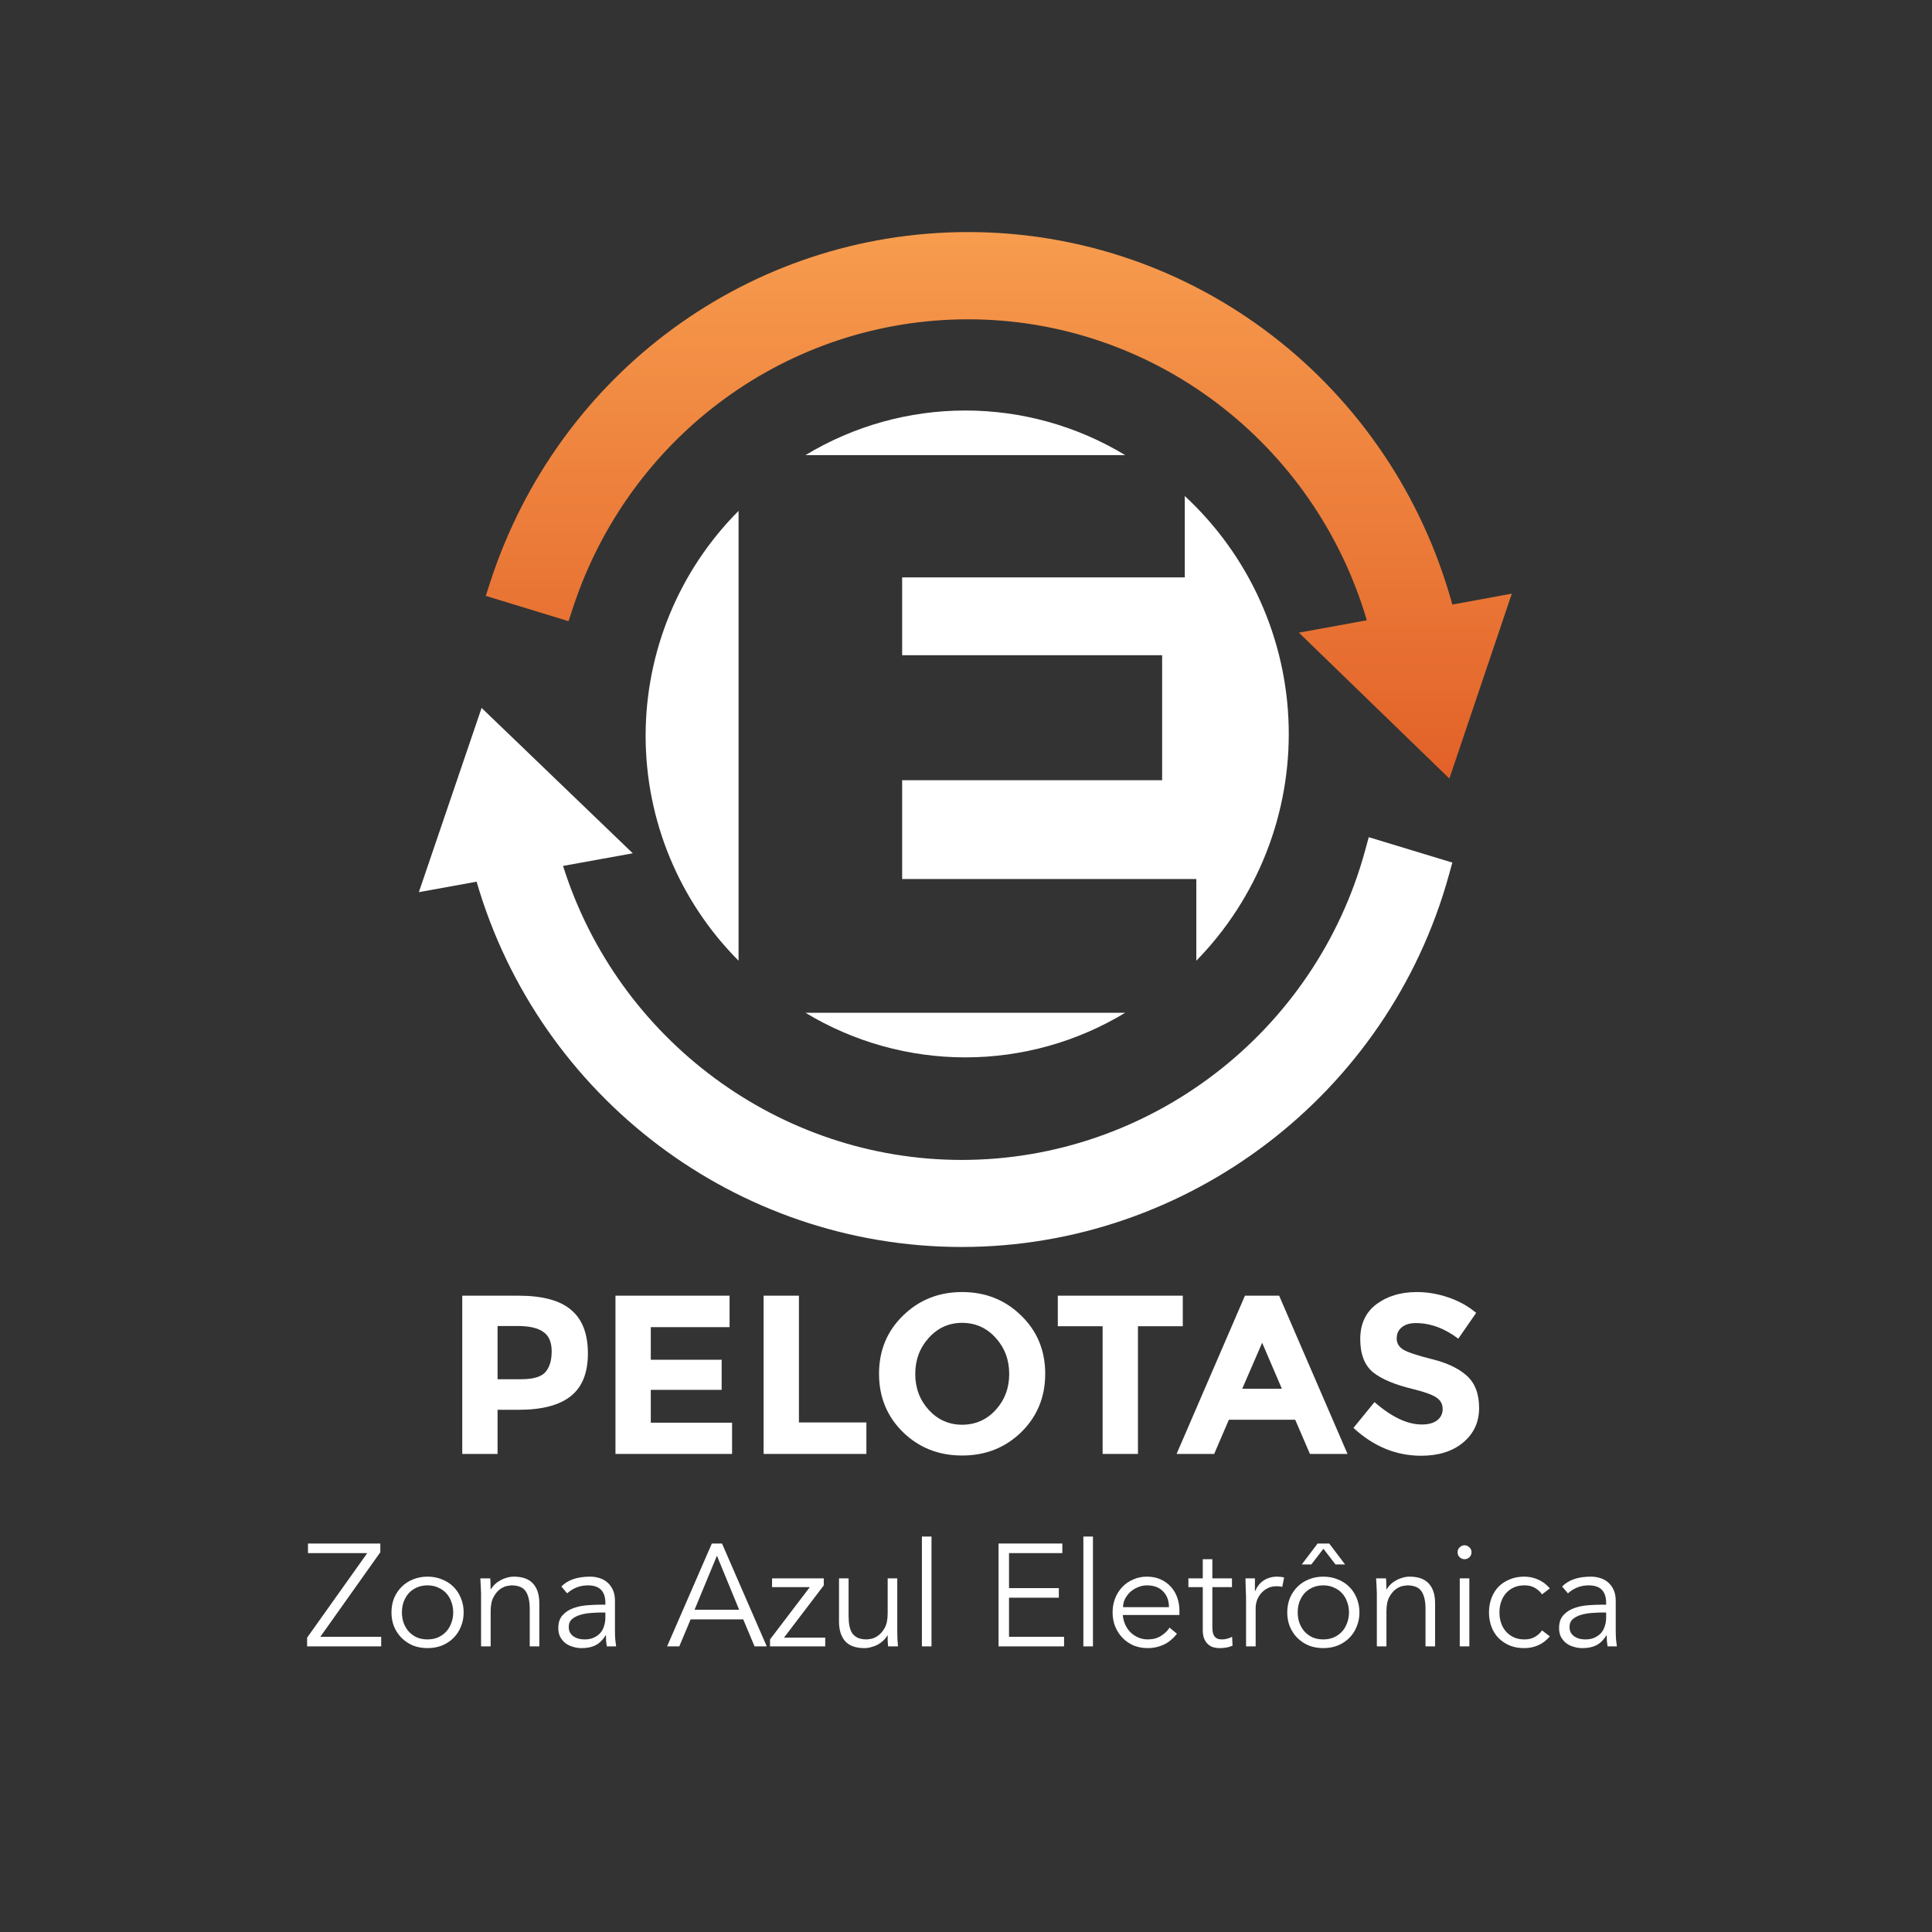 <svg width="1024" height="1024" viewBox="0 0 1024 1024" fill="none" xmlns="http://www.w3.org/2000/svg">
<rect x="0" y="0" width="1024" height="1024" fill="#333333" stroke="none"/>
<path fill-rule="evenodd" clip-rule="evenodd" d="M596.378 241.225C570.823 225.757 541.522 217.58 511.651 217.58C481.779 217.58 452.478 225.757 426.923 241.225H596.378ZM627.956 306.038H478.156V347.288H615.956V413.539H478.156V465.893H634.072V509.2C650.133 492.781 662.739 473.309 671.147 451.936C679.555 430.562 683.593 407.719 683.023 384.759C682.453 361.798 677.286 339.184 667.828 318.254C658.369 297.324 644.812 278.502 627.956 262.9V306.038V306.038ZM391.455 270.78C359.909 302.433 342.195 345.3 342.195 389.99C342.195 434.679 359.909 477.546 391.455 509.199V270.78ZM426.922 536.785C452.477 552.253 481.778 560.43 511.65 560.43C541.521 560.43 570.822 552.253 596.377 536.785H426.922Z" fill="white"/>
<path fill-rule="evenodd" clip-rule="evenodd" d="M769.773 320.427C737.74 203.83 633.167 123 513.118 123C397.618 123 295.801 197.653 259.759 308.762L257.467 315.824L301.338 329.242L303.565 322.442C333.611 230.809 417.825 169.238 513.119 169.238C610.806 169.238 696.611 234.445 724.441 328.754L688.441 335.327L768.197 412.65L801.297 314.65L769.773 320.427Z" fill="url(#paint0_linear)"/>
<path fill-rule="evenodd" clip-rule="evenodd" d="M725.467 443.727L723.491 450.953C697.1 547.412 609.2 614.786 509.727 614.786C413.211 614.786 327.445 551.108 298.432 458.956L335.389 452.266L255.257 375.212L222 472.865L252.61 467.312C285.847 581.644 390.62 660.921 509.727 660.921C629.595 660.921 735.75 579.951 767.88 464.021L769.773 457.184L725.467 443.727Z" fill="white"/>
<path d="M274.64 686.734C287.52 686.734 296.88 689.254 302.72 694.294C308.64 699.254 311.6 706.934 311.6 717.334C311.6 727.654 308.56 735.214 302.48 740.014C296.48 744.814 287.28 747.214 274.88 747.214H263.72V770.614H245V686.734H274.64ZM276.32 731.014C282.56 731.014 286.8 729.774 289.04 727.294C291.28 724.734 292.4 721.054 292.4 716.254C292.4 711.374 290.92 707.934 287.96 705.934C285.08 703.854 280.56 702.814 274.4 702.814H263.72V731.014H276.32Z" fill="white"/>
<path d="M386.691 686.734V703.414H344.931V720.694H382.491V736.654H344.931V754.054H388.011V770.614H326.211V686.734H386.691Z" fill="white"/>
<path d="M404.727 770.614V686.734H423.447V753.934H459.207V770.614H404.727Z" fill="white"/>
<path d="M534.903 728.254C534.903 720.734 532.503 714.334 527.703 709.054C522.903 703.774 516.983 701.134 509.943 701.134C502.983 701.134 497.103 703.774 492.303 709.054C487.503 714.334 485.103 720.734 485.103 728.254C485.103 735.694 487.503 742.054 492.303 747.334C497.103 752.534 502.983 755.134 509.943 755.134C516.983 755.134 522.903 752.534 527.703 747.334C532.503 742.054 534.903 735.694 534.903 728.254ZM541.263 759.094C532.783 767.334 522.343 771.454 509.943 771.454C497.543 771.454 487.103 767.334 478.623 759.094C470.143 750.774 465.903 740.454 465.903 728.134C465.903 715.814 470.143 705.534 478.623 697.294C487.103 688.974 497.543 684.814 509.943 684.814C522.343 684.814 532.783 688.974 541.263 697.294C549.743 705.534 553.983 715.814 553.983 728.134C553.983 740.454 549.743 750.774 541.263 759.094Z" fill="white"/>
<path d="M603.137 702.934V770.614H584.417V702.934H560.657V686.734H626.897V702.934H603.137Z" fill="white"/>
<path d="M694.291 770.614L686.491 752.494H651.331L643.531 770.614H623.611L659.851 686.734H677.971L714.211 770.614H694.291ZM668.971 711.694L658.411 736.054H679.411L668.971 711.694Z" fill="white"/>
<path d="M750.359 701.254C747.239 701.254 744.759 702.014 742.919 703.534C741.159 704.974 740.279 706.934 740.279 709.414C740.279 711.814 741.359 713.734 743.519 715.174C745.759 716.614 750.839 718.334 758.759 720.334C766.759 722.254 772.959 725.174 777.359 729.094C781.759 733.014 783.959 738.734 783.959 746.254C783.959 753.774 781.119 759.894 775.439 764.614C769.839 769.254 762.439 771.574 753.239 771.574C739.959 771.574 727.999 766.654 717.359 756.814L728.519 743.134C737.559 751.054 745.919 755.014 753.599 755.014C757.039 755.014 759.719 754.294 761.639 752.854C763.639 751.334 764.639 749.334 764.639 746.854C764.639 744.294 763.599 742.294 761.519 740.854C759.439 739.334 755.319 737.814 749.159 736.294C739.399 733.974 732.239 730.974 727.679 727.294C723.199 723.534 720.959 717.694 720.959 709.774C720.959 701.774 723.799 695.614 729.479 691.294C735.239 686.974 742.399 684.814 750.959 684.814C756.559 684.814 762.159 685.774 767.759 687.694C773.359 689.614 778.239 692.334 782.399 695.854L772.919 709.534C765.639 704.014 758.119 701.254 750.359 701.254Z" fill="white"/>
<path d="M201.579 822.718L169.778 867.532H202.041V872.614H162.771V867.994L194.649 823.18H163.233V818.098H201.579V822.718Z" fill="white"/>
<path d="M240.207 854.596C240.207 852.594 239.873 850.72 239.206 848.975C238.59 847.23 237.692 845.715 236.511 844.432C235.33 843.149 233.893 842.148 232.199 841.429C230.556 840.659 228.683 840.274 226.578 840.274C224.473 840.274 222.574 840.659 220.88 841.429C219.237 842.148 217.826 843.149 216.645 844.432C215.516 845.715 214.617 847.23 213.95 848.975C213.334 850.72 213.026 852.594 213.026 854.596C213.026 856.598 213.334 858.472 213.95 860.217C214.617 861.962 215.516 863.477 216.645 864.76C217.826 866.043 219.237 867.07 220.88 867.84C222.574 868.559 224.473 868.918 226.578 868.918C228.683 868.918 230.556 868.559 232.199 867.84C233.893 867.07 235.33 866.043 236.511 864.76C237.692 863.477 238.59 861.962 239.206 860.217C239.873 858.472 240.207 856.598 240.207 854.596ZM245.751 854.596C245.751 857.317 245.263 859.832 244.288 862.142C243.364 864.452 242.055 866.454 240.361 868.148C238.667 869.842 236.639 871.177 234.278 872.152C231.968 873.076 229.401 873.538 226.578 873.538C223.806 873.538 221.239 873.076 218.878 872.152C216.568 871.177 214.566 869.842 212.872 868.148C211.178 866.454 209.843 864.452 208.868 862.142C207.944 859.832 207.482 857.317 207.482 854.596C207.482 851.875 207.944 849.36 208.868 847.05C209.843 844.74 211.178 842.738 212.872 841.044C214.566 839.35 216.568 838.041 218.878 837.117C221.239 836.142 223.806 835.654 226.578 835.654C229.401 835.654 231.968 836.142 234.278 837.117C236.639 838.041 238.667 839.35 240.361 841.044C242.055 842.738 243.364 844.74 244.288 847.05C245.263 849.36 245.751 851.875 245.751 854.596Z" fill="white"/>
<path d="M259.825 836.578C259.927 837.553 259.979 838.529 259.979 839.504C260.03 840.428 260.056 841.378 260.056 842.353H260.21C260.774 841.378 261.493 840.479 262.366 839.658C263.238 838.837 264.214 838.144 265.292 837.579C266.37 836.963 267.499 836.501 268.68 836.193C269.912 835.834 271.118 835.654 272.299 835.654C276.919 835.654 280.332 836.886 282.54 839.35C284.747 841.763 285.851 845.228 285.851 849.745V872.614H280.769V852.671C280.769 848.667 280.076 845.613 278.69 843.508C277.304 841.352 274.737 840.274 270.99 840.274C270.733 840.274 270.014 840.377 268.834 840.582C267.653 840.787 266.395 841.352 265.061 842.276C263.777 843.2 262.622 844.586 261.596 846.434C260.569 848.282 260.056 850.849 260.056 854.134V872.614H254.974V844.509C254.974 843.534 254.922 842.302 254.82 840.813C254.768 839.324 254.691 837.913 254.589 836.578H259.825Z" fill="white"/>
<path d="M318.242 854.673C316.958 854.673 315.341 854.75 313.391 854.904C311.491 855.007 309.643 855.315 307.847 855.828C306.101 856.29 304.587 857.034 303.304 858.061C302.072 859.088 301.456 860.499 301.456 862.296C301.456 863.477 301.687 864.503 302.149 865.376C302.662 866.197 303.329 866.89 304.151 867.455C304.972 867.968 305.87 868.353 306.846 868.61C307.872 868.815 308.899 868.918 309.926 868.918C311.774 868.918 313.365 868.61 314.7 867.994C316.086 867.378 317.241 866.557 318.165 865.53C319.089 864.452 319.756 863.22 320.167 861.834C320.629 860.397 320.86 858.882 320.86 857.291V854.673H318.242ZM320.86 850.515V849.591C320.86 843.38 317.78 840.274 311.62 840.274C307.41 840.274 303.74 841.686 300.609 844.509L297.529 840.89C300.917 837.399 305.999 835.654 312.775 835.654C314.52 835.654 316.188 835.911 317.78 836.424C319.422 836.937 320.834 837.733 322.015 838.811C323.195 839.838 324.145 841.147 324.864 842.738C325.582 844.329 325.942 846.229 325.942 848.436V864.529C325.942 865.915 325.993 867.378 326.096 868.918C326.25 870.407 326.404 871.639 326.558 872.614H321.63C321.476 871.741 321.347 870.792 321.245 869.765C321.193 868.738 321.168 867.737 321.168 866.762H321.014C319.525 869.175 317.754 870.92 315.701 871.998C313.699 873.025 311.235 873.538 308.309 873.538C306.717 873.538 305.177 873.307 303.689 872.845C302.2 872.434 300.865 871.793 299.685 870.92C298.555 869.996 297.631 868.892 296.913 867.609C296.245 866.274 295.912 864.734 295.912 862.989C295.912 860.063 296.656 857.779 298.145 856.136C299.685 854.442 301.584 853.184 303.843 852.363C306.153 851.542 308.591 851.028 311.158 850.823C313.776 850.618 316.163 850.515 318.319 850.515H320.86Z" fill="white"/>
<path d="M368.128 853.21H391.767L379.986 824.566L368.128 853.21ZM360.043 872.614H353.575L377.291 818.098H382.681L406.397 872.614H399.929L393.923 858.292H366.049L360.043 872.614Z" fill="white"/>
<path d="M436.623 840.274L415.525 867.994H437.393V872.614H408.133V868.918L429.231 841.198H409.211V836.578H436.623V840.274Z" fill="white"/>
<path d="M470.717 872.614C470.615 871.639 470.538 870.689 470.486 869.765C470.486 868.79 470.486 867.814 470.486 866.839H470.332C469.768 867.814 469.049 868.713 468.176 869.534C467.304 870.355 466.328 871.074 465.25 871.69C464.172 872.255 463.017 872.691 461.785 872.999C460.605 873.358 459.424 873.538 458.243 873.538C453.623 873.538 450.21 872.332 448.002 869.919C445.795 867.455 444.691 863.964 444.691 859.447V836.578H449.773V856.521C449.773 858.523 449.927 860.294 450.235 861.834C450.543 863.374 451.057 864.683 451.775 865.761C452.545 866.788 453.546 867.583 454.778 868.148C456.062 868.661 457.653 868.918 459.552 868.918C459.809 868.918 460.528 868.815 461.708 868.61C462.889 868.405 464.121 867.84 465.404 866.916C466.739 865.992 467.92 864.606 468.946 862.758C469.973 860.91 470.486 858.343 470.486 855.058V836.578H475.568V864.683C475.568 865.658 475.594 866.89 475.645 868.379C475.748 869.868 475.851 871.279 475.953 872.614H470.717Z" fill="white"/>
<path d="M493.715 872.614H488.633V814.402H493.715V872.614Z" fill="white"/>
<path d="M534.798 867.532H563.981V872.614H529.254V818.098H563.057V823.18H534.798V841.737H561.209V846.819H534.798V867.532Z" fill="white"/>
<path d="M579.287 872.614H574.205V814.402H579.287V872.614Z" fill="white"/>
<path d="M619.576 851.824C619.576 848.385 618.549 845.613 616.496 843.508C614.443 841.352 611.568 840.274 607.872 840.274C606.229 840.274 604.638 840.608 603.098 841.275C601.558 841.891 600.198 842.738 599.017 843.816C597.888 844.894 596.964 846.126 596.245 847.512C595.578 848.898 595.244 850.335 595.244 851.824H619.576ZM595.09 855.982C595.244 857.779 595.68 859.473 596.399 861.064C597.118 862.655 598.067 864.041 599.248 865.222C600.429 866.351 601.789 867.25 603.329 867.917C604.869 868.584 606.537 868.918 608.334 868.918C611.055 868.918 613.39 868.302 615.341 867.07C617.343 865.787 618.857 864.324 619.884 862.681L623.811 865.915C621.655 868.636 619.268 870.586 616.65 871.767C614.083 872.948 611.311 873.538 608.334 873.538C605.665 873.538 603.175 873.076 600.865 872.152C598.606 871.177 596.656 869.842 595.013 868.148C593.37 866.454 592.061 864.452 591.086 862.142C590.162 859.832 589.7 857.317 589.7 854.596C589.7 851.875 590.162 849.36 591.086 847.05C592.01 844.74 593.293 842.738 594.936 841.044C596.579 839.35 598.504 838.041 600.711 837.117C602.918 836.142 605.305 835.654 607.872 835.654C610.593 835.654 613.031 836.142 615.187 837.117C617.343 838.092 619.14 839.401 620.577 841.044C622.066 842.635 623.195 844.535 623.965 846.742C624.735 848.898 625.12 851.208 625.12 853.672V855.982H595.09Z" fill="white"/>
<path d="M652.968 841.198H642.573V862.45C642.573 863.785 642.701 864.888 642.958 865.761C643.215 866.582 643.574 867.224 644.036 867.686C644.498 868.148 645.037 868.482 645.653 868.687C646.32 868.841 647.039 868.918 647.809 868.918C648.682 868.918 649.58 868.79 650.504 868.533C651.428 868.276 652.275 867.943 653.045 867.532L653.276 872.229C651.377 873.102 649.092 873.538 646.423 873.538C645.448 873.538 644.421 873.41 643.343 873.153C642.316 872.896 641.367 872.409 640.494 871.69C639.621 870.971 638.903 869.996 638.338 868.764C637.773 867.532 637.491 865.915 637.491 863.913V841.198H629.868V836.578H637.491V826.414H642.573V836.578H652.968V841.198Z" fill="white"/>
<path d="M660.439 847.82C660.439 846.229 660.388 844.612 660.285 842.969C660.234 841.326 660.183 839.196 660.131 836.578H665.136V843.277H665.29C665.65 842.302 666.163 841.378 666.83 840.505C667.498 839.581 668.293 838.76 669.217 838.041C670.193 837.322 671.296 836.758 672.528 836.347C673.812 835.885 675.249 835.654 676.84 835.654C678.278 835.654 679.535 835.808 680.613 836.116L679.612 841.121C678.945 840.864 677.97 840.736 676.686 840.736C674.736 840.736 673.067 841.121 671.681 841.891C670.295 842.61 669.14 843.559 668.216 844.74C667.292 845.869 666.599 847.101 666.137 848.436C665.727 849.771 665.521 851.054 665.521 852.286V872.614H660.439V847.82Z" fill="white"/>
<path d="M714.99 854.596C714.99 852.594 714.657 850.72 713.989 848.975C713.373 847.23 712.475 845.715 711.294 844.432C710.114 843.149 708.676 842.148 706.982 841.429C705.34 840.659 703.466 840.274 701.361 840.274C699.257 840.274 697.357 840.659 695.663 841.429C694.021 842.148 692.609 843.149 691.428 844.432C690.299 845.715 689.401 847.23 688.733 848.975C688.117 850.72 687.809 852.594 687.809 854.596C687.809 856.598 688.117 858.472 688.733 860.217C689.401 861.962 690.299 863.477 691.428 864.76C692.609 866.043 694.021 867.07 695.663 867.84C697.357 868.559 699.257 868.918 701.361 868.918C703.466 868.918 705.34 868.559 706.982 867.84C708.676 867.07 710.114 866.043 711.294 864.76C712.475 863.477 713.373 861.962 713.989 860.217C714.657 858.472 714.99 856.598 714.99 854.596ZM720.534 854.596C720.534 857.317 720.047 859.832 719.071 862.142C718.147 864.452 716.838 866.454 715.144 868.148C713.45 869.842 711.423 871.177 709.061 872.152C706.751 873.076 704.185 873.538 701.361 873.538C698.589 873.538 696.023 873.076 693.661 872.152C691.351 871.177 689.349 869.842 687.655 868.148C685.961 866.454 684.627 864.452 683.651 862.142C682.727 859.832 682.265 857.317 682.265 854.596C682.265 851.875 682.727 849.36 683.651 847.05C684.627 844.74 685.961 842.738 687.655 841.044C689.349 839.35 691.351 838.041 693.661 837.117C696.023 836.142 698.589 835.654 701.361 835.654C704.185 835.654 706.751 836.142 709.061 837.117C711.423 838.041 713.45 839.35 715.144 841.044C716.838 842.738 718.147 844.74 719.071 847.05C720.047 849.36 720.534 851.875 720.534 854.596ZM712.911 829.186H707.829L701.438 820.87L695.047 829.186H689.965L698.358 818.098H704.518L712.911 829.186Z" fill="white"/>
<path d="M734.608 836.578C734.711 837.553 734.762 838.529 734.762 839.504C734.813 840.428 734.839 841.378 734.839 842.353H734.993C735.558 841.378 736.276 840.479 737.149 839.658C738.022 838.837 738.997 838.144 740.075 837.579C741.153 836.963 742.282 836.501 743.463 836.193C744.695 835.834 745.901 835.654 747.082 835.654C751.702 835.654 755.116 836.886 757.323 839.35C759.53 841.763 760.634 845.228 760.634 849.745V872.614H755.552V852.671C755.552 848.667 754.859 845.613 753.473 843.508C752.087 841.352 749.52 840.274 745.773 840.274C745.516 840.274 744.798 840.377 743.617 840.582C742.436 840.787 741.179 841.352 739.844 842.276C738.561 843.2 737.406 844.586 736.379 846.434C735.352 848.282 734.839 850.849 734.839 854.134V872.614H729.757V844.509C729.757 843.534 729.706 842.302 729.603 840.813C729.552 839.324 729.475 837.913 729.372 836.578H734.608Z" fill="white"/>
<path d="M779.935 822.718C779.935 823.796 779.55 824.694 778.78 825.413C778.01 826.08 777.163 826.414 776.239 826.414C775.315 826.414 774.468 826.08 773.698 825.413C772.928 824.694 772.543 823.796 772.543 822.718C772.543 821.64 772.928 820.767 773.698 820.1C774.468 819.381 775.315 819.022 776.239 819.022C777.163 819.022 778.01 819.381 778.78 820.1C779.55 820.767 779.935 821.64 779.935 822.718ZM778.78 872.614H773.698V836.578H778.78V872.614Z" fill="white"/>
<path d="M817.298 845.048C816.425 843.713 815.193 842.584 813.602 841.66C812.062 840.736 810.291 840.274 808.289 840.274C806.184 840.223 804.285 840.556 802.591 841.275C800.948 841.994 799.537 842.995 798.356 844.278C797.175 845.561 796.277 847.101 795.661 848.898C795.045 850.643 794.737 852.543 794.737 854.596C794.737 856.649 795.045 858.574 795.661 860.371C796.277 862.116 797.175 863.631 798.356 864.914C799.537 866.197 800.948 867.198 802.591 867.917C804.285 868.636 806.184 868.969 808.289 868.918C810.291 868.918 812.062 868.456 813.602 867.532C815.193 866.608 816.425 865.479 817.298 864.144L821.456 867.301C819.659 869.406 817.632 870.971 815.373 871.998C813.114 872.973 810.753 873.487 808.289 873.538C805.363 873.589 802.719 873.153 800.358 872.229C797.997 871.254 795.969 869.919 794.275 868.225C792.632 866.531 791.375 864.529 790.502 862.219C789.629 859.858 789.193 857.317 789.193 854.596C789.193 851.875 789.629 849.36 790.502 847.05C791.375 844.689 792.632 842.661 794.275 840.967C795.969 839.273 797.997 837.964 800.358 837.04C802.719 836.065 805.363 835.603 808.289 835.654C810.753 835.705 813.114 836.244 815.373 837.271C817.632 838.246 819.659 839.786 821.456 841.891L817.298 845.048Z" fill="white"/>
<path d="M848.67 854.673C847.386 854.673 845.769 854.75 843.819 854.904C841.919 855.007 840.071 855.315 838.275 855.828C836.529 856.29 835.015 857.034 833.732 858.061C832.5 859.088 831.884 860.499 831.884 862.296C831.884 863.477 832.115 864.503 832.577 865.376C833.09 866.197 833.757 866.89 834.579 867.455C835.4 867.968 836.298 868.353 837.274 868.61C838.3 868.815 839.327 868.918 840.354 868.918C842.202 868.918 843.793 868.61 845.128 867.994C846.514 867.378 847.669 866.557 848.593 865.53C849.517 864.452 850.184 863.22 850.595 861.834C851.057 860.397 851.288 858.882 851.288 857.291V854.673H848.67ZM851.288 850.515V849.591C851.288 843.38 848.208 840.274 842.048 840.274C837.838 840.274 834.168 841.686 831.037 844.509L827.957 840.89C831.345 837.399 836.427 835.654 843.203 835.654C844.948 835.654 846.616 835.911 848.208 836.424C849.85 836.937 851.262 837.733 852.443 838.811C853.623 839.838 854.573 841.147 855.292 842.738C856.01 844.329 856.37 846.229 856.37 848.436V864.529C856.37 865.915 856.421 867.378 856.524 868.918C856.678 870.407 856.832 871.639 856.986 872.614H852.058C851.904 871.741 851.775 870.792 851.673 869.765C851.621 868.738 851.596 867.737 851.596 866.762H851.442C849.953 869.175 848.182 870.92 846.129 871.998C844.127 873.025 841.663 873.538 838.737 873.538C837.145 873.538 835.605 873.307 834.117 872.845C832.628 872.434 831.293 871.793 830.113 870.92C828.983 869.996 828.059 868.892 827.341 867.609C826.673 866.274 826.34 864.734 826.34 862.989C826.34 860.063 827.084 857.779 828.573 856.136C830.113 854.442 832.012 853.184 834.271 852.363C836.581 851.542 839.019 851.028 841.586 850.823C844.204 850.618 846.591 850.515 848.747 850.515H851.288Z" fill="white"/>
<defs>
<linearGradient id="paint0_linear" x1="529.382" y1="123" x2="529.382" y2="412.65" gradientUnits="userSpaceOnUse">
<stop stop-color="#F79C4E"/>
<stop offset="1" stop-color="#E26128"/>
</linearGradient>
</defs>
</svg>
